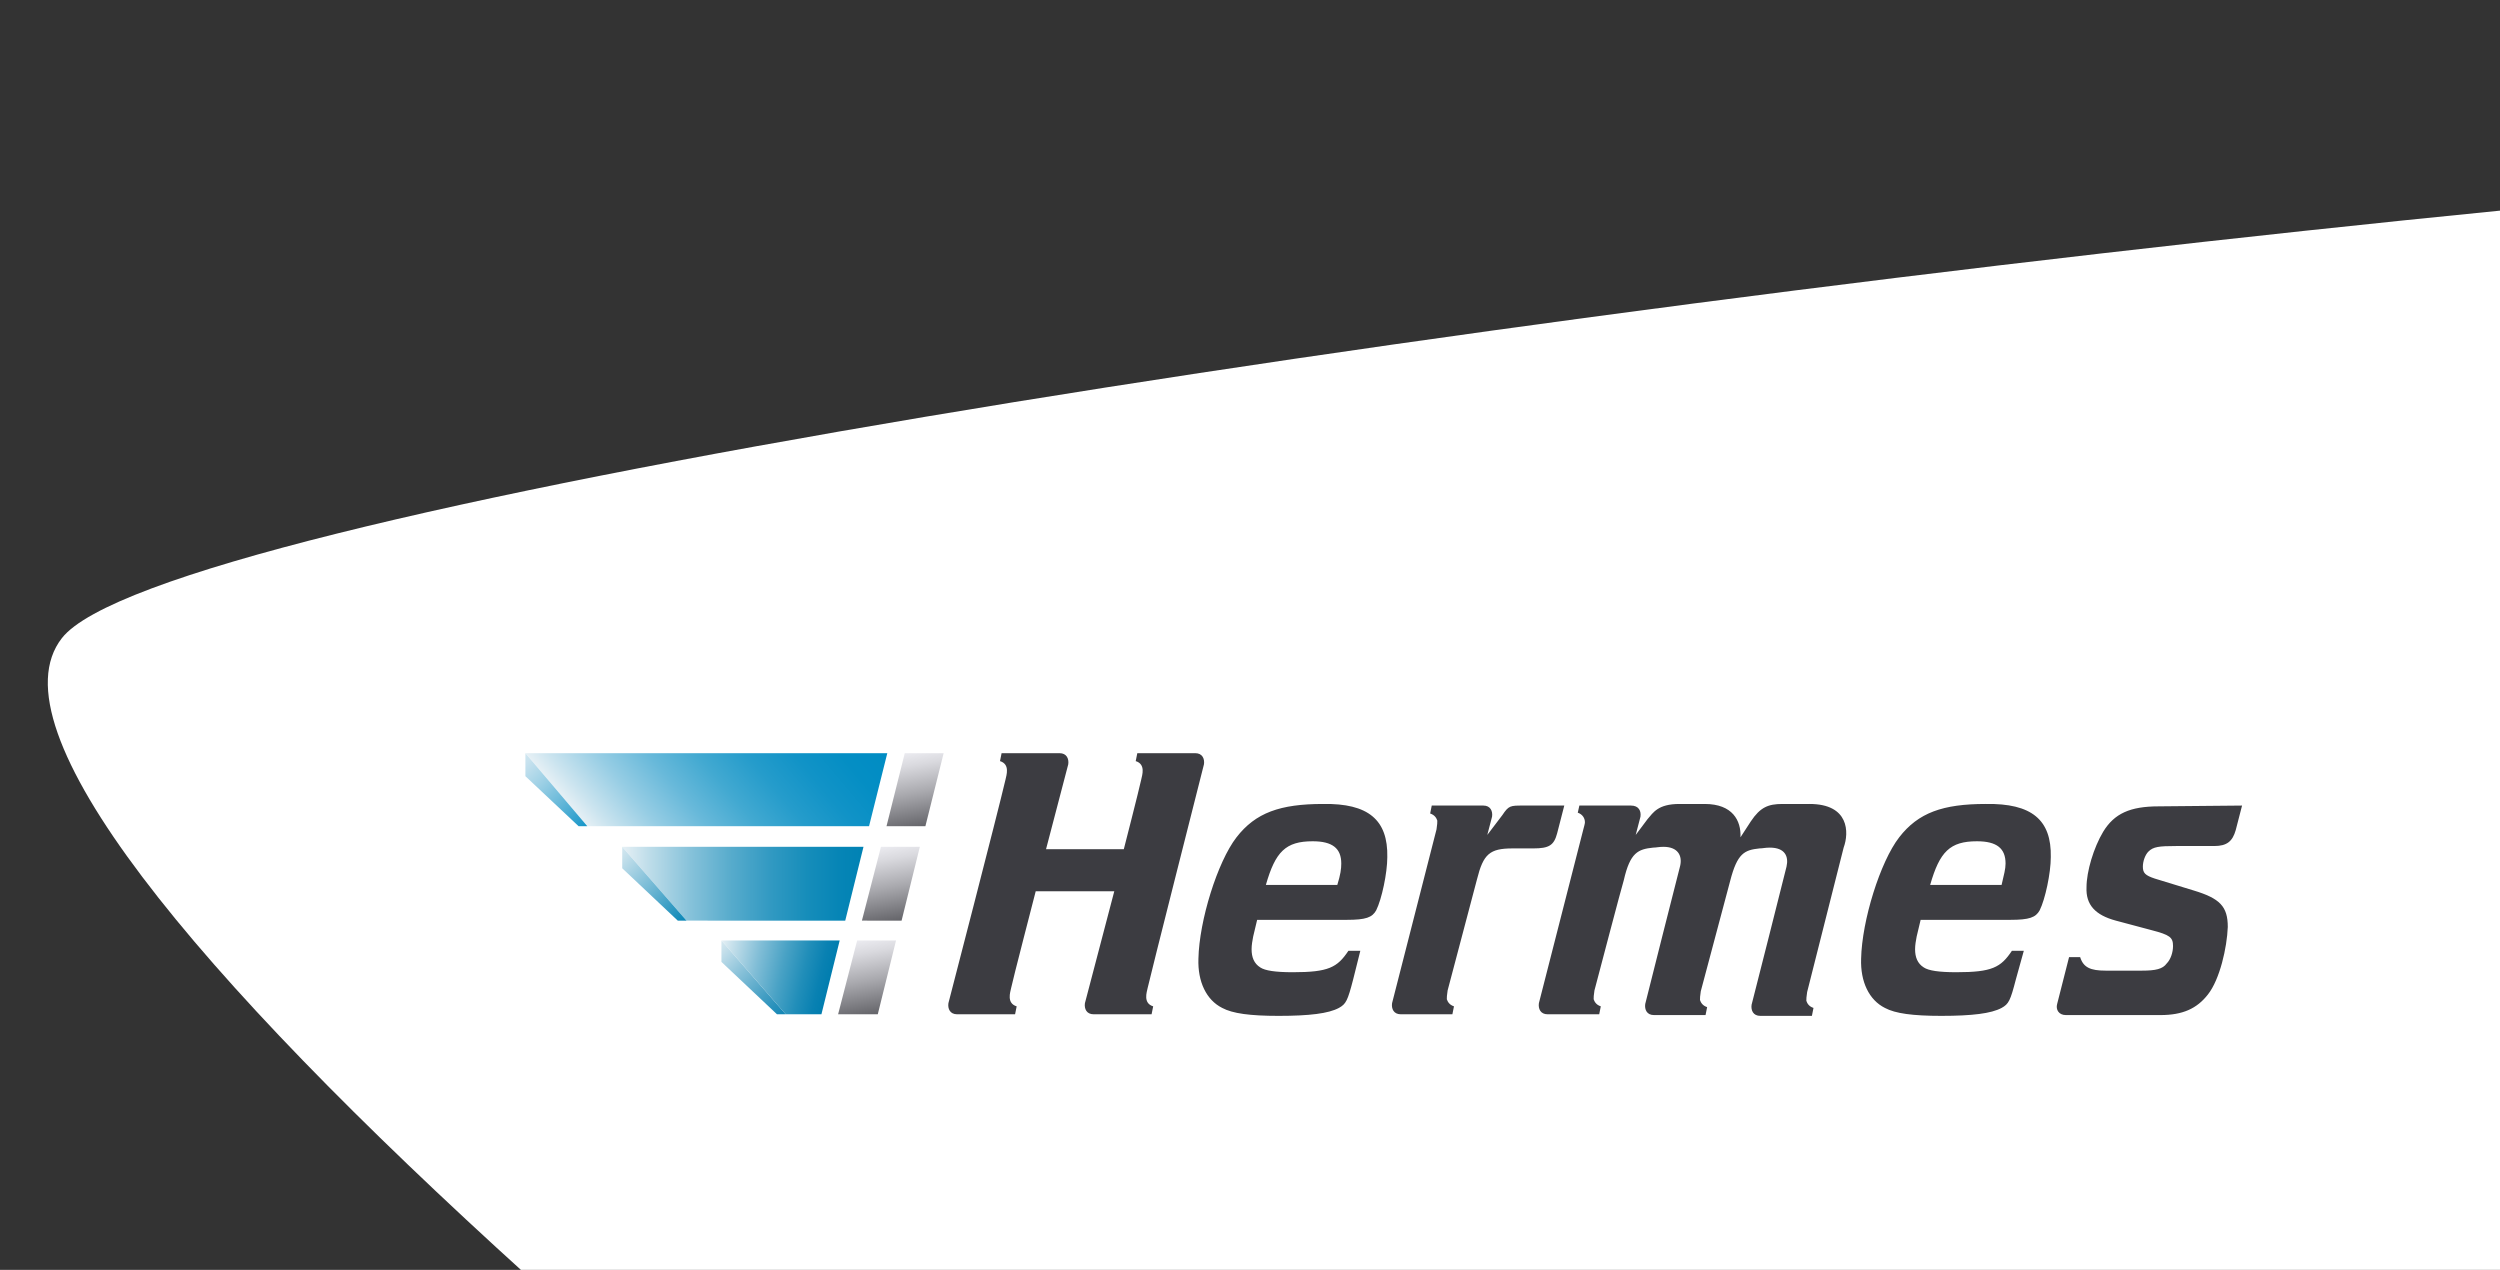 <svg xmlns="http://www.w3.org/2000/svg" viewBox="0 0 315 160"><rect x="0" y="0" width="315" height="160" fill="#333333" stroke="none"/><path d="M7.8 80.4c-8.9 11.4 16.4 42.1 58.6 80.3h249V26.5C183.2 39.6 20 64.8 7.8 80.4z" fill="#fff"/><linearGradient id="a" gradientUnits="userSpaceOnUse" x1="116.133" y1="57.775" x2="114.471" y2="67.201" gradientTransform="matrix(1 0 0 -1 0 162)"><stop offset="0" stop-color="#646469"/><stop offset=".458" stop-color="#a9a9ae"/><stop offset=".82" stop-color="#d9d9de"/><stop offset="1" stop-color="#ebebf0"/></linearGradient><path fill-rule="evenodd" clip-rule="evenodd" fill="url(#a)" d="M116.6 104.1l2.3-9.2H114l-2.3 9.2z"/><linearGradient id="b" gradientUnits="userSpaceOnUse" x1="77.41" y1="53.74" x2="104.169" y2="76.194" gradientTransform="matrix(1 0 0 -1 0 162)"><stop offset="0" stop-color="#e6f0f5"/><stop offset=".062" stop-color="#cbe4ef"/><stop offset=".198" stop-color="#96cde4"/><stop offset=".335" stop-color="#68b9da"/><stop offset=".472" stop-color="#42a9d1"/><stop offset=".607" stop-color="#259ccb"/><stop offset=".741" stop-color="#1193c7"/><stop offset=".873" stop-color="#048ec4"/><stop offset="1" stop-color="#008cc3"/></linearGradient><path fill-rule="evenodd" clip-rule="evenodd" fill="url(#b)" d="M109.5 104.1l2.3-9.2H66.2l7.8 9.2z"/><linearGradient id="c" gradientUnits="userSpaceOnUse" x1="63.687" y1="68.253" x2="74.539" y2="57.015" gradientTransform="matrix(1 0 0 -1 0 162)"><stop offset="0" stop-color="#e6f0f5"/><stop offset=".092" stop-color="#ddecf3"/><stop offset=".241" stop-color="#c5e1ee"/><stop offset=".43" stop-color="#9dd0e5"/><stop offset=".65" stop-color="#66b8d9"/><stop offset=".895" stop-color="#209aca"/><stop offset="1" stop-color="#008cc3"/></linearGradient><path fill-rule="evenodd" clip-rule="evenodd" fill="url(#c)" d="M74 104.1l-7.8-9.2v2.9l6.7 6.3z"/><linearGradient id="d" gradientUnits="userSpaceOnUse" x1="113.08" y1="45.942" x2="111.418" y2="55.369" gradientTransform="matrix(1 0 0 -1 0 162)"><stop offset="0" stop-color="#646469"/><stop offset=".458" stop-color="#a9a9ae"/><stop offset=".82" stop-color="#d9d9de"/><stop offset="1" stop-color="#ebebf0"/></linearGradient><path fill-rule="evenodd" clip-rule="evenodd" fill="url(#d)" d="M113.6 116l2.3-9.3H111l-2.4 9.3z"/><linearGradient id="e" gradientUnits="userSpaceOnUse" x1="78.4" y1="50.65" x2="108.844" y2="50.65" gradientTransform="matrix(1 0 0 -1 0 162)"><stop offset="0" stop-color="#e6f0f5"/><stop offset=".105" stop-color="#c0deea"/><stop offset=".283" stop-color="#86c2da"/><stop offset=".454" stop-color="#56abcc"/><stop offset=".616" stop-color="#3199c2"/><stop offset=".765" stop-color="#168dba"/><stop offset=".898" stop-color="#0685b6"/><stop offset="1" stop-color="#0082b4"/></linearGradient><path fill-rule="evenodd" clip-rule="evenodd" fill="url(#e)" d="M106.5 116l2.3-9.3H78.4l8.1 9.3z"/><linearGradient id="f" gradientUnits="userSpaceOnUse" x1="76.77" y1="55.434" x2="86.989" y2="45.904" gradientTransform="matrix(1 0 0 -1 0 162)"><stop offset="0" stop-color="#e6f0f5"/><stop offset=".16" stop-color="#c7e1ec"/><stop offset=".512" stop-color="#77bbd6"/><stop offset="1" stop-color="#0082b4"/></linearGradient><path fill-rule="evenodd" clip-rule="evenodd" fill="url(#f)" d="M86.5 116l-8.1-9.3v2.7l7 6.6z"/><linearGradient id="g" gradientUnits="userSpaceOnUse" x1="110.082" y1="34.134" x2="108.42" y2="43.558" gradientTransform="matrix(1 0 0 -1 0 162)"><stop offset="0" stop-color="#646469"/><stop offset=".458" stop-color="#a9a9ae"/><stop offset=".82" stop-color="#d9d9de"/><stop offset="1" stop-color="#ebebf0"/></linearGradient><path fill-rule="evenodd" clip-rule="evenodd" fill="url(#g)" d="M110.6 127.8l2.3-9.3H108l-2.4 9.3z"/><linearGradient id="h" gradientUnits="userSpaceOnUse" x1="90.442" y1="41.611" x2="104.636" y2="38.334" gradientTransform="matrix(1 0 0 -1 0 162)"><stop offset="0" stop-color="#e6f0f5"/><stop offset=".104" stop-color="#c6e0eb"/><stop offset=".348" stop-color="#80bdd6"/><stop offset=".567" stop-color="#49a2c5"/><stop offset=".755" stop-color="#218eb9"/><stop offset=".903" stop-color="#0981b2"/><stop offset=".994" stop-color="#007daf"/></linearGradient><path fill-rule="evenodd" clip-rule="evenodd" fill="url(#h)" d="M103.5 127.8l2.3-9.3H90.9l8.1 9.3z"/><linearGradient id="i" gradientUnits="userSpaceOnUse" x1="89.689" y1="43.243" x2="100.218" y2="33.425" gradientTransform="matrix(1 0 0 -1 0 162)"><stop offset="0" stop-color="#e6f0f5"/><stop offset=".332" stop-color="#90c5db"/><stop offset=".657" stop-color="#439ec3"/><stop offset=".886" stop-color="#1386b5"/><stop offset="1" stop-color="#007daf"/></linearGradient><path fill-rule="evenodd" clip-rule="evenodd" fill="url(#i)" d="M99 127.8l-8.1-9.3v2.7l7 6.6z"/><path d="M282.5 101.5l-.8 3.1c-.4 1.4-1.1 2-2.7 2h-4.8c-2.2 0-2.9.1-3.5.7-.4.4-.7 1.2-.7 1.9 0 .8.3 1.1 1.5 1.5l4.9 1.5c3.3 1 4.3 2 4.3 4.6-.1 2.6-1 6.6-2.5 8.5-1.4 1.8-3.2 2.6-6 2.6h-11.9c-.9 0-1.3-.7-1.1-1.4l1.5-5.9h1.4c.4 1.3 1.3 1.7 3.2 1.7h4.6c1.7 0 2.6-.2 3.1-.9.5-.5.8-1.4.8-2.2 0-1.1-.4-1.4-2.7-2l-4.5-1.2c-2.6-.7-3.8-2-3.7-4.2 0-2 .9-5 2.1-7 1.4-2.3 3.4-3.2 7-3.2l10.5-.1zM174.8 108c0 2-.7 5.3-1.4 6.7-.5.9-1.3 1.2-3.7 1.2h-11.3l-.5 2.1c-.1.5-.2 1.1-.2 1.6 0 1 .3 1.8 1.1 2.3.6.4 1.9.6 4.1.6 4.5 0 5.6-.6 7-2.7h1.5l-.9 3.6c-.7 2.7-.9 3.1-1.8 3.6-1.3.7-3.7 1-7.6 1-3.6 0-5.8-.3-7.1-1-2-1-3.1-3.3-3-6.2.1-4.8 2.4-12.2 4.8-15.3 2.4-3.1 5.5-4.2 10.9-4.2 5.7-.1 8.2 2 8.1 6.7zm-5.8.8c0-1.9-1.1-2.8-3.6-2.8-3.4 0-4.7 1.3-5.9 5.5h9c.4-1.3.5-2 .5-2.7zm89.4-.8c0 2-.7 5.3-1.4 6.7-.5.9-1.3 1.2-3.7 1.2H242l-.5 2.1c-.1.5-.2 1.1-.2 1.6 0 1 .3 1.8 1.1 2.3.6.4 1.9.6 4.1.6 4.5 0 5.6-.6 7-2.7h1.5l-1 3.6c-.7 2.7-.9 3.1-1.8 3.6-1.3.7-3.7 1-7.6 1-3.6 0-5.8-.3-7.1-1-2-1-3.1-3.3-3-6.2.1-4.8 2.4-12.2 4.8-15.3 2.4-3.1 5.5-4.2 10.9-4.2 5.8-.1 8.3 2 8.2 6.7zm-5.7.8c0-1.9-1.1-2.8-3.6-2.8-3.4 0-4.7 1.3-5.9 5.5h9c.3-1.3.5-2 .5-2.7zm-101-12.5c.1-.7-.2-1.4-1.1-1.4h-7.3l-.2 1c1.3.4.8 1.8.7 2.3-.3 1.4-2.2 8.8-2.2 8.8h-9.8l2.8-10.7c.1-.7-.2-1.4-1.1-1.4h-7.3l-.2 1c1.3.4.8 1.8.7 2.3-1 4.3-7.2 28.2-7.2 28.2-.1.7.2 1.4 1.1 1.4h7.3l.2-1c-1.3-.4-.8-1.8-.7-2.3.1-.6 3.1-12.2 3.1-12.2h9.9l-3.7 14.1c-.1.7.2 1.4 1.1 1.4h7.3l.2-1c-1.3-.4-.8-1.8-.7-2.3.1-.6 7.1-28.2 7.1-28.2zm76.3 5h-3.4c-1.8 0-2.8.4-4 2.2l-1.3 2c.1-2.1-1-4.2-4.5-4.2h-3.2c-2.7 0-3.3 1.1-4 1.9l-1.5 2 .6-2.3c.1-.7-.2-1.4-1.2-1.4H199l-.2.9c.6.2.9.7.9 1.2 0 .2-.1.5-.2.9l-5.6 21.9c-.1.7.2 1.4 1.1 1.4h6.5l.2-1c-.6-.2-.8-.6-.9-.9 0-.2 0-.5.1-1.1 0 0 3.6-13.7 3.7-13.9.8-3.5 1.8-3.9 3.7-4.1.4 0 .7-.1 1.3-.1 1.8 0 2.4 1.1 2.1 2.4-.1.3-4.4 17.4-4.4 17.4-.1.7.2 1.4 1.1 1.4h6.5l.2-1c-.6-.2-.8-.6-.9-.9 0-.2 0-.5.1-1.1L218 111c.9-3.5 1.8-3.9 3.7-4.1.4 0 .7-.1 1.3-.1 1.9 0 2.4 1.1 2.1 2.4 0 .1-4.4 17.4-4.4 17.4-.1.7.2 1.4 1.1 1.4h6.5l.2-1c-.6-.2-.8-.6-.9-.9 0-.2 0-.5.1-1.1 0 0 4.4-17.4 4.6-18.2.7-1.9.7-5.5-4.3-5.5zm-36.1.2c-1.6 0-1.8 0-2.6 1.2l-1.9 2.5.6-2.3c.1-.7-.2-1.4-1.1-1.4h-6.5l-.2 1c.6.2.8.6.9.9 0 .2 0 .5-.1 1.1l-5.6 21.9c-.1.7.2 1.4 1.1 1.4h6.5l.2-1c-.6-.2-.8-.6-.9-.9 0-.2 0-.5.1-1.1l3.7-14c.8-3.2 1.6-3.9 4.5-3.9h2.6c2 0 2.6-.4 3-1.9l.9-3.5h-5.2z" fill-rule="evenodd" clip-rule="evenodd" fill="#3c3c41"/></svg>